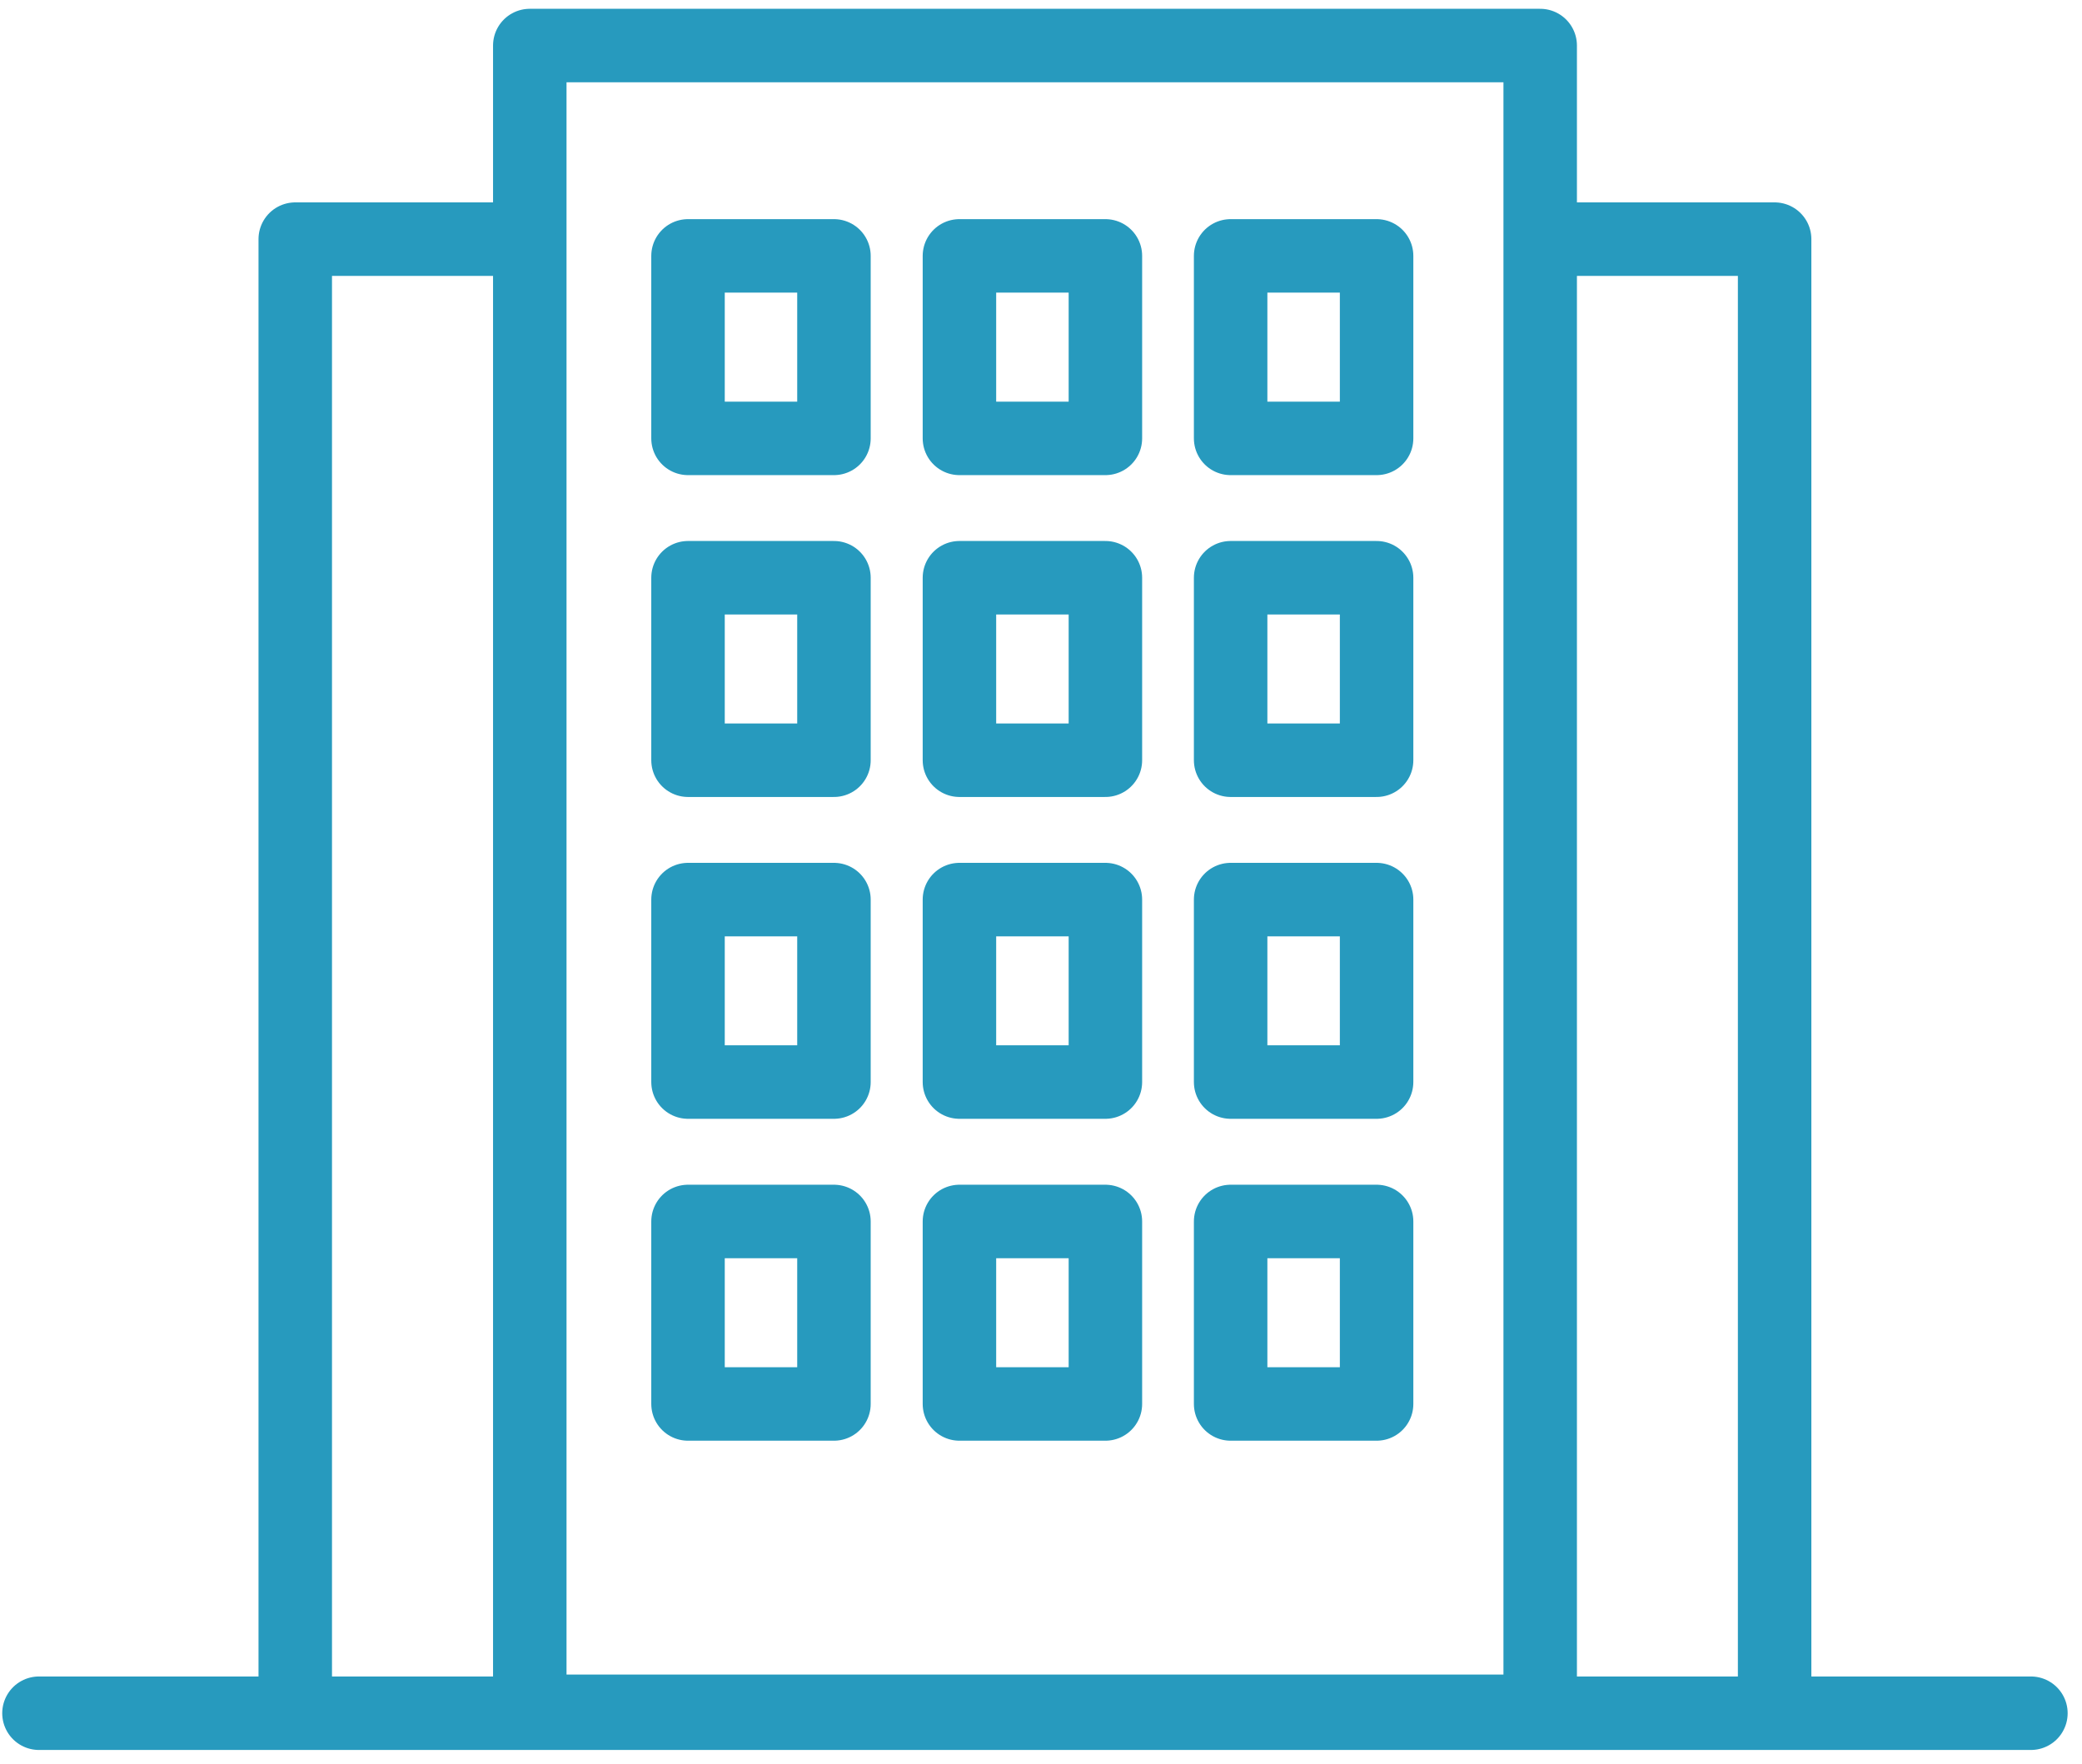 <svg width="85" height="72" viewBox="0 0 85 72" fill="none" xmlns="http://www.w3.org/2000/svg">
<path d="M62.88 1.859H21.629V69.86H62.88V1.859Z" stroke="#279ABE" stroke-width="3" stroke-linecap="round" stroke-linejoin="round"/>
<path d="M21.172 9.762H12.054V69.787" stroke="#279ABE" stroke-width="3" stroke-linecap="round" stroke-linejoin="round"/>
<path d="M63.339 9.762H72.451V69.787" stroke="#279ABE" stroke-width="3" stroke-linecap="round" stroke-linejoin="round"/>
<path d="M1.591 69.939H82.914" stroke="#279ABE" stroke-width="3" stroke-linecap="round" stroke-linejoin="round"/>
<path d="M34.047 10.446H28.089V17.896H34.047V10.446Z" stroke="#279ABE" stroke-width="3" stroke-linecap="round" stroke-linejoin="round"/>
<path d="M45.129 10.446H39.17V17.896H45.129V10.446Z" stroke="#279ABE" stroke-width="3" stroke-linecap="round" stroke-linejoin="round"/>
<path d="M56.201 10.446H50.242V17.896H56.201V10.446Z" stroke="#279ABE" stroke-width="3" stroke-linecap="round" stroke-linejoin="round"/>
<path d="M34.047 23.585H28.089V31.035H34.047V23.585Z" stroke="#279ABE" stroke-width="3" stroke-linecap="round" stroke-linejoin="round"/>
<path d="M45.129 23.585H39.17V31.035H45.129V23.585Z" stroke="#279ABE" stroke-width="3" stroke-linecap="round" stroke-linejoin="round"/>
<path d="M56.201 23.585H50.242V31.035H56.201V23.585Z" stroke="#279ABE" stroke-width="3" stroke-linecap="round" stroke-linejoin="round"/>
<path d="M34.047 36.724H28.089V44.173H34.047V36.724Z" stroke="#279ABE" stroke-width="3" stroke-linecap="round" stroke-linejoin="round"/>
<path d="M45.129 36.724H39.17V44.173H45.129V36.724Z" stroke="#279ABE" stroke-width="3" stroke-linecap="round" stroke-linejoin="round"/>
<path d="M56.201 36.724H50.242V44.173H56.201V36.724Z" stroke="#279ABE" stroke-width="3" stroke-linecap="round" stroke-linejoin="round"/>
<path d="M34.047 49.864H28.089V57.314H34.047V49.864Z" stroke="#279ABE" stroke-width="3" stroke-linecap="round" stroke-linejoin="round"/>
<path d="M45.129 49.864H39.17V57.314H45.129V49.864Z" stroke="#279ABE" stroke-width="3" stroke-linecap="round" stroke-linejoin="round"/>
<path d="M56.201 49.864H50.242V57.314H56.201V49.864Z" stroke="#279ABE" stroke-width="3" stroke-linecap="round" stroke-linejoin="round"/>
</svg>
